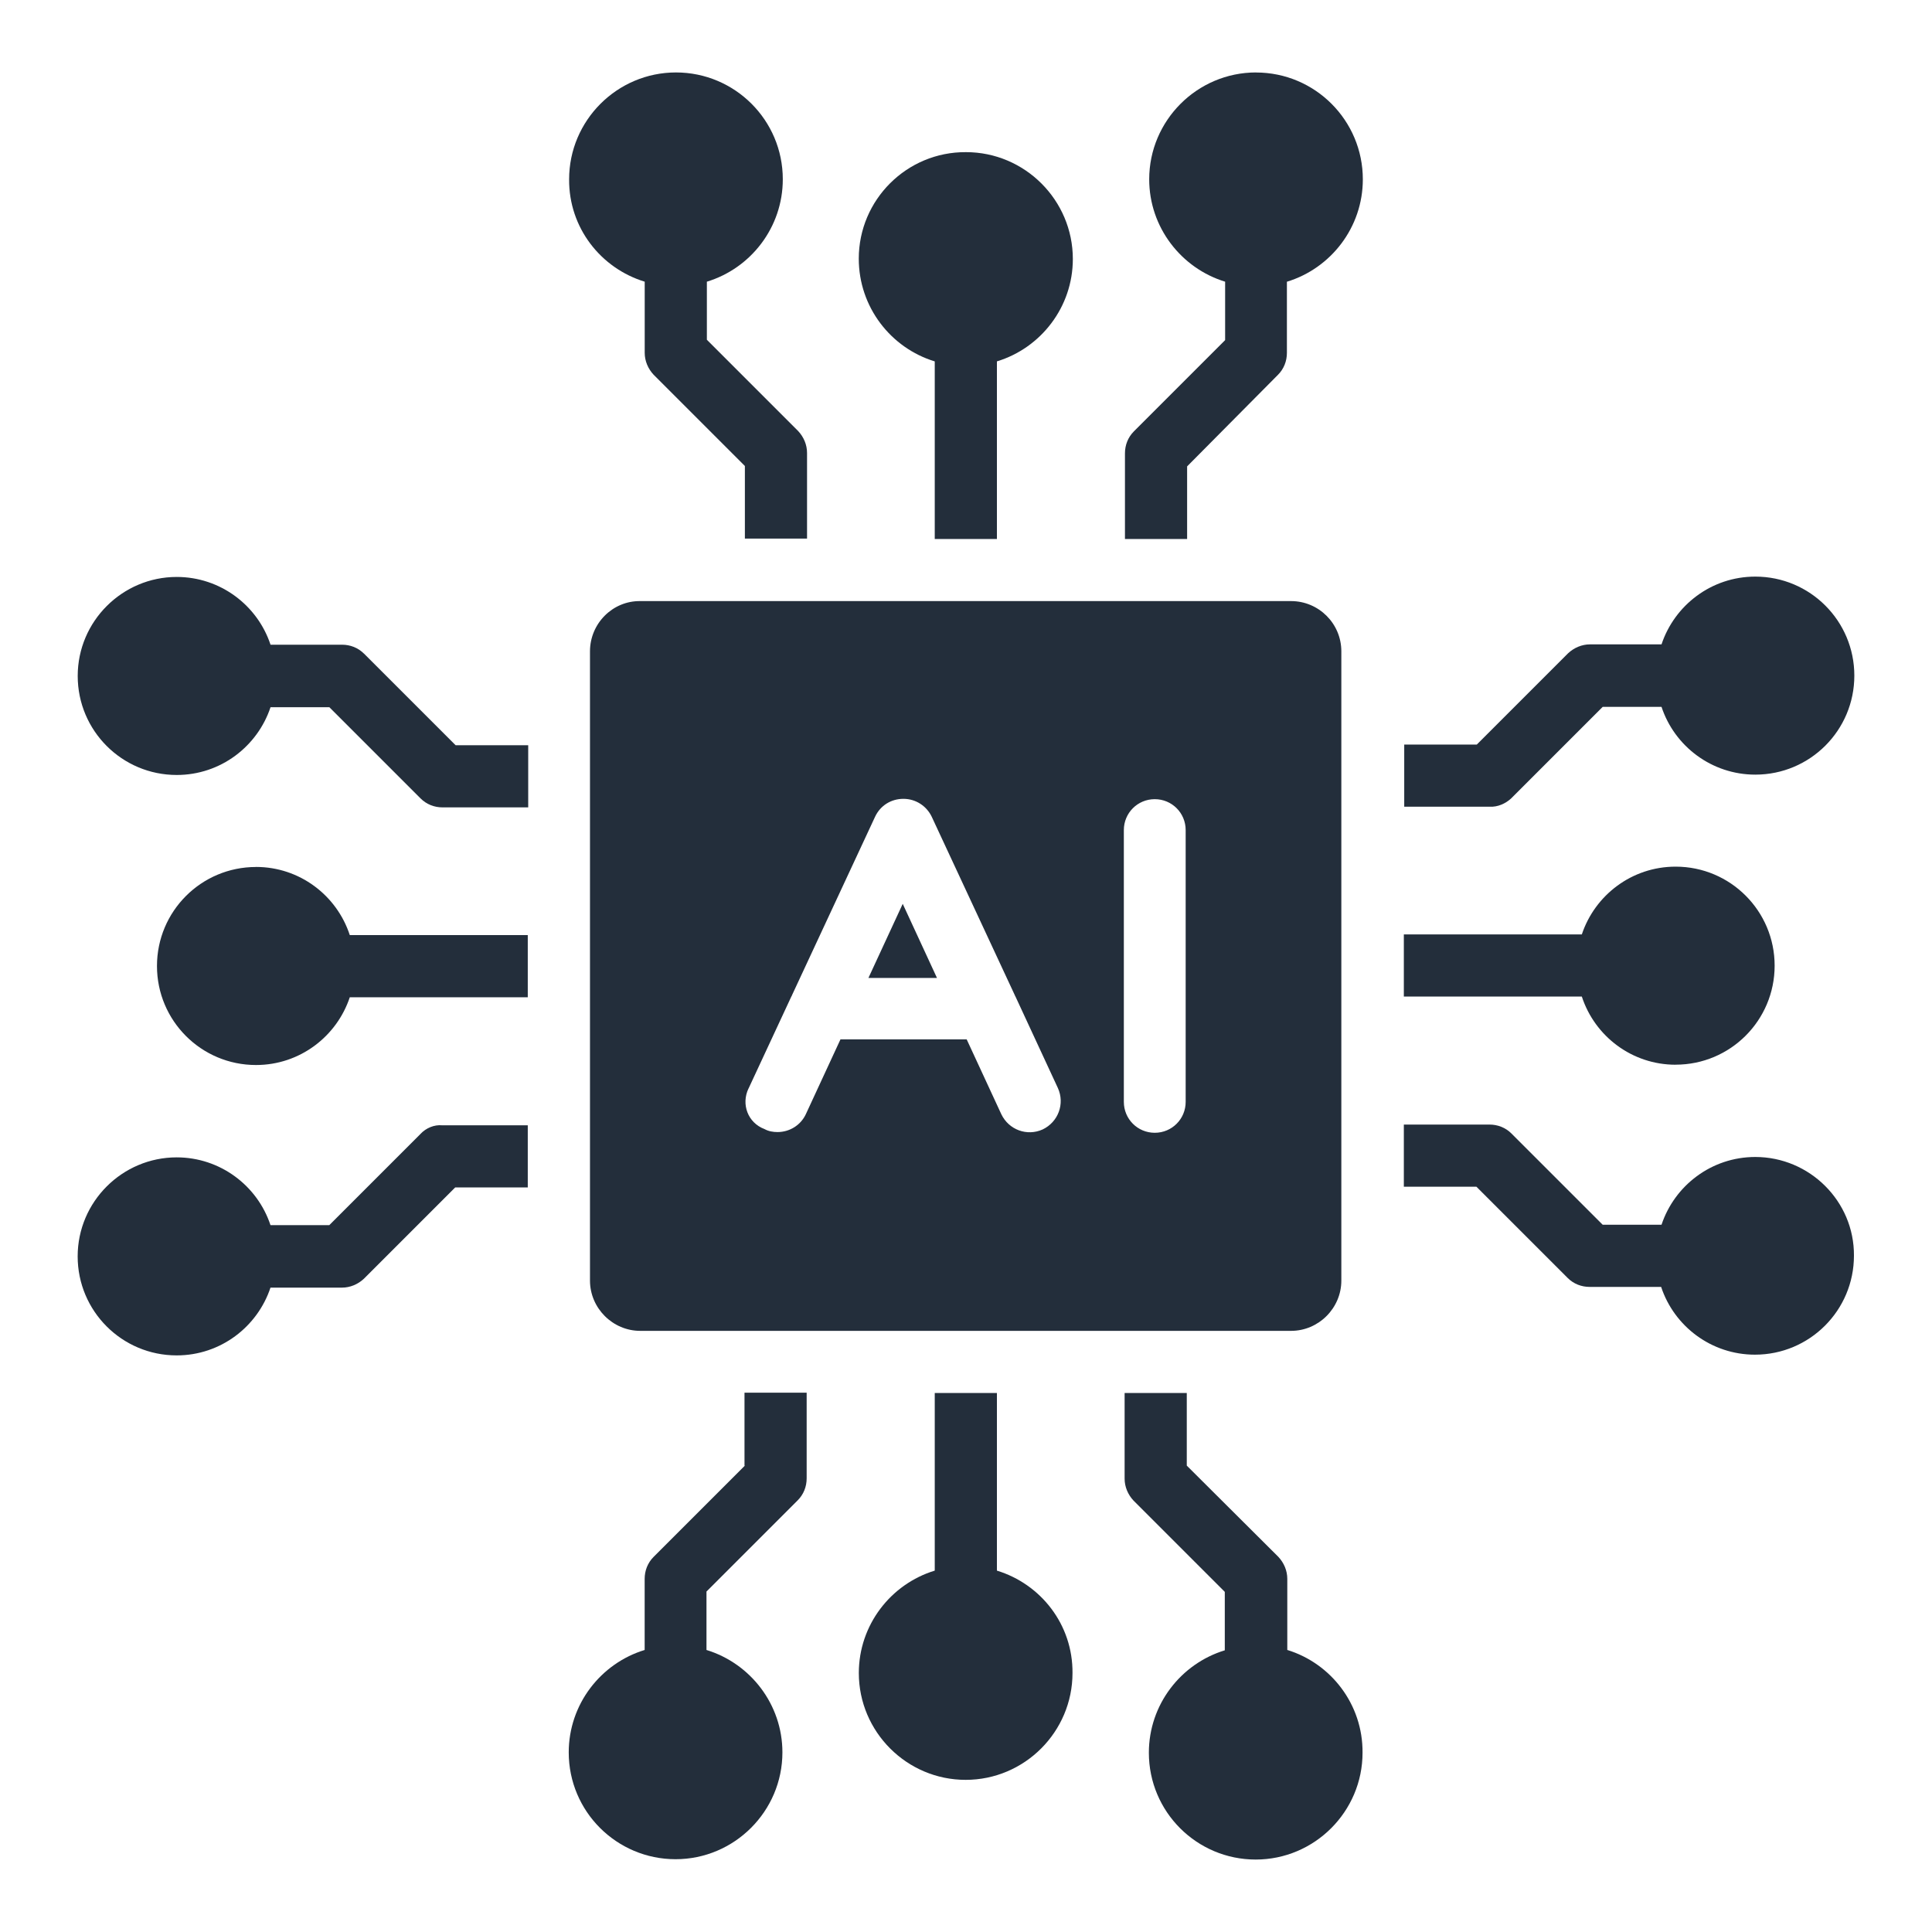 <?xml version="1.0" encoding="UTF-8"?>
<svg id="Layer_2" data-name="Layer 2" xmlns="http://www.w3.org/2000/svg" viewBox="0 0 400 400">
  <defs>
    <style>
      .cls-1 {
        fill: #232e3b;
      }
    </style>
  </defs>
  <path class="cls-1" d="M122.15,134.86v130.27c0,5.7,4.7,10.41,10.41,10.41h134.74c5.7,0,10.41-4.7,10.41-10.41v-130.27c0-5.78-4.7-10.41-10.41-10.41h-134.74c-5.7-.08-10.41,4.62-10.41,10.41ZM232.68,171.86c0-3.55,2.85-6.4,6.4-6.4s6.4,2.85,6.4,6.4v56.27c0,3.55-2.85,6.4-6.4,6.4s-6.4-2.85-6.4-6.4v-56.27ZM154.98,225.36l8.86-19.04c.08-.08.08-.15.15-.31l17.19-36.92c1.08-2.31,3.31-3.7,5.86-3.7s4.78,1.46,5.86,3.7l17.19,36.92c.08.15.08.23.15.31l8.79,18.96c1.46,3.24.08,7.01-3.16,8.56-3.24,1.46-7.01.08-8.56-3.16l-7.17-15.49h-26.13l-7.17,15.49c-1.08,2.31-3.39,3.7-5.86,3.7-.92,0-1.85-.15-2.7-.62-3.47-1.31-4.86-5.16-3.31-8.4Z"/>
  <polygon class="cls-1" points="186.9 187.13 179.8 202.47 193.99 202.47 186.9 187.13"/>
  <path class="cls-1" d="M133.48,58.32v14.72c0,1.7.69,3.31,1.85,4.55l18.89,18.89v15.03h12.87v-17.73c0-1.7-.69-3.31-1.85-4.55l-18.89-18.89v-12.02c9.1-2.77,15.72-11.25,15.72-21.2,0-12.26-9.94-22.12-22.12-22.12s-22.12,9.94-22.12,22.12c-.08,10.02,6.55,18.42,15.65,21.2Z"/>
  <path class="cls-1" d="M193.53,74.82v36.77h12.87v-36.77c9.1-2.77,15.72-11.25,15.72-21.2,0-12.18-9.94-22.12-22.12-22.12-12.26-.08-22.2,9.87-22.2,22.05,0,10.02,6.63,18.5,15.72,21.27Z"/>
  <path class="cls-1" d="M260.05,15c-12.18,0-22.12,9.94-22.12,22.12,0,9.94,6.63,18.42,15.72,21.2v12.1l-18.89,18.89c-1.23,1.23-1.85,2.85-1.85,4.55v17.73h12.87v-15.03l18.81-18.96c1.23-1.23,1.85-2.85,1.85-4.55v-14.72c9.1-2.77,15.72-11.25,15.72-21.2,0-12.18-9.87-22.12-22.12-22.12Z"/>
  <path class="cls-1" d="M206.4,325.18v-36.77h-12.87v36.77c-9.1,2.77-15.72,11.25-15.72,21.2,0,12.18,9.94,22.12,22.12,22.12s22.12-9.94,22.12-22.12c.08-10.02-6.55-18.42-15.65-21.2Z"/>
  <path class="cls-1" d="M266.52,341.6v-14.72c0-1.7-.69-3.31-1.85-4.55l-18.96-18.89v-15.03h-12.87v17.73c0,1.7.69,3.31,1.85,4.55l18.89,18.89v12.1c-9.1,2.77-15.72,11.25-15.72,21.2,0,12.26,9.94,22.12,22.12,22.12s22.12-9.94,22.12-22.12c.08-10.02-6.55-18.5-15.57-21.27Z"/>
  <path class="cls-1" d="M154.21,303.45l-18.89,18.89c-1.23,1.23-1.85,2.85-1.85,4.55v14.72c-9.1,2.77-15.72,11.25-15.72,21.2,0,12.26,9.94,22.12,22.12,22.12s22.12-9.94,22.12-22.12c0-9.94-6.63-18.42-15.72-21.2v-12.1l18.89-18.89c1.23-1.23,1.85-2.85,1.85-4.55v-17.73h-12.87v15.11h.08Z"/>
  <path class="cls-1" d="M75.36,135.33c-1.23-1.23-2.85-1.85-4.55-1.85h-14.8c-2.7-8.17-10.41-14.03-19.42-14.03-11.25,0-20.5,9.17-20.5,20.5s9.17,20.5,20.5,20.5c9.1,0,16.73-5.94,19.42-14.03h12.18l18.89,18.89c1.23,1.23,2.85,1.85,4.55,1.85h17.73v-12.87h-15.03l-18.96-18.96Z"/>
  <path class="cls-1" d="M87.07,234.76l-18.89,18.89h-12.18c-2.7-8.17-10.41-14.03-19.42-14.03-11.25,0-20.5,9.17-20.5,20.5s9.17,20.5,20.5,20.5c9.1,0,16.73-5.94,19.42-14.03h14.8c1.7,0,3.31-.69,4.55-1.85l18.89-18.89h15.03v-12.87h-17.73c-1.62-.15-3.31.54-4.47,1.77Z"/>
  <path class="cls-1" d="M53,179.5c-11.33,0-20.5,9.17-20.5,20.5s9.17,20.5,20.5,20.5c9.1,0,16.73-5.94,19.42-14.03h36.85v-12.87h-36.85c-2.7-8.25-10.41-14.11-19.42-14.11Z"/>
  <path class="cls-1" d="M346.92,220.43c11.33,0,20.5-9.17,20.5-20.5s-9.17-20.5-20.5-20.5c-9.1,0-16.73,5.94-19.42,14.03h-36.85v12.87h36.85c2.7,8.25,10.41,14.11,19.42,14.11Z"/>
  <path class="cls-1" d="M363.42,239.54c-9.1,0-16.73,5.94-19.42,14.03h-12.18l-18.89-18.89c-1.23-1.23-2.85-1.85-4.55-1.85h-17.73v12.87h15.03l18.89,18.89c1.23,1.23,2.85,1.85,4.55,1.85h14.8c2.7,8.17,10.41,14.03,19.42,14.03,11.33,0,20.5-9.17,20.5-20.5.08-11.25-9.17-20.43-20.43-20.43Z"/>
  <path class="cls-1" d="M312.93,165.24l18.89-18.89h12.18c2.7,8.17,10.41,14.03,19.42,14.03,11.33,0,20.5-9.17,20.5-20.5s-9.17-20.5-20.5-20.5c-9.1,0-16.73,5.94-19.42,14.03h-14.8c-1.7,0-3.31.69-4.55,1.85l-18.89,18.89h-15.03v12.87h17.73c1.62.08,3.24-.62,4.47-1.77Z"/>
</svg>